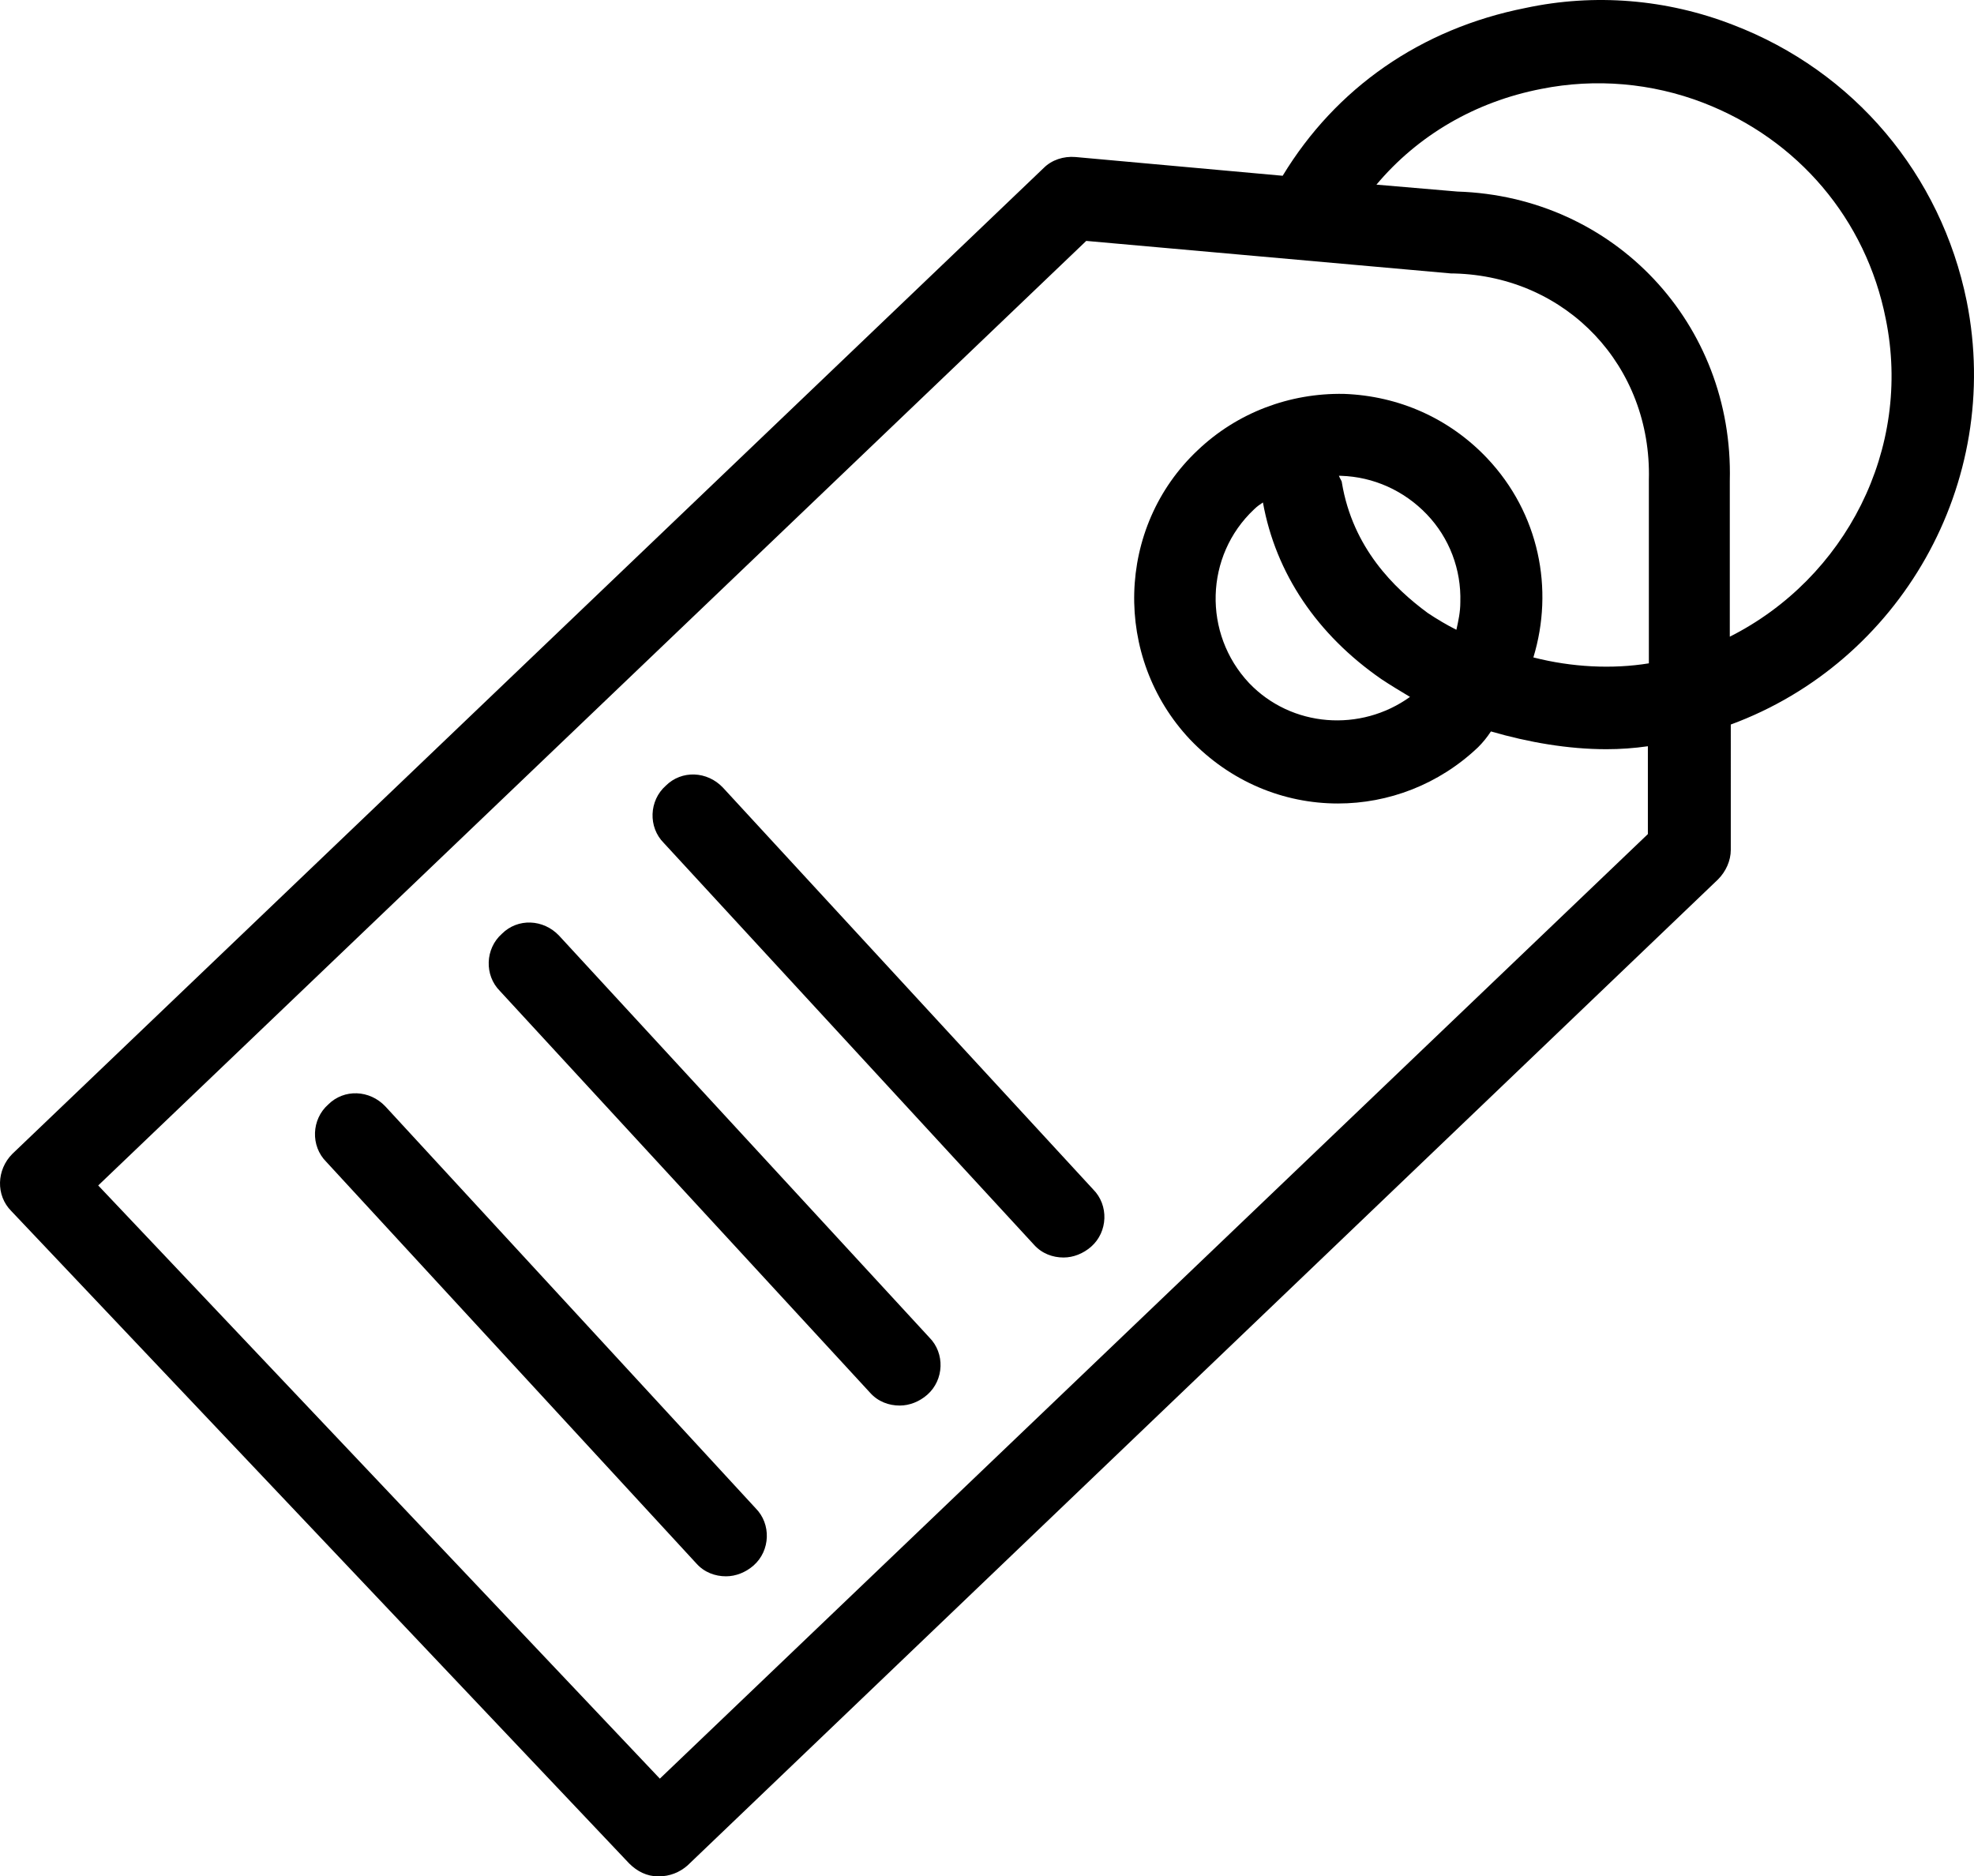 <svg preserveAspectRatio="xMidYMid meet" id="comp-kcvewkjm8svgcontent" data-bbox="0.049 4.892 199.992 190.108" xmlns="http://www.w3.org/2000/svg" viewBox="0.049 4.892 199.992 190.108" role="img">
    <g>
        <path d="M39.1 117c-1.6-1.7-4.2-1.8-5.8-.2-1.7 1.5-1.8 4.2-.2 5.8l37.5 40.7c.8.9 1.9 1.3 3 1.3 1 0 2-.4 2.8-1.1 1.7-1.5 1.8-4.2.2-5.8L39.1 117z"></path>
        <path d="M199.3 35.4c-2.6-12.8-11.4-23.3-23.7-28-6.7-2.6-14-3.2-21-1.7-10.6 2.1-19.2 8.1-24.6 17l-21-1.9c-1.2-.1-2.4.3-3.2 1.1L1.3 121.8c-1.6 1.6-1.7 4.2-.1 5.8l62.6 66.1c.8.8 1.8 1.3 2.9 1.3h.1c1.1 0 2.1-.4 2.9-1.1L174.1 94c.8-.8 1.3-1.9 1.3-3V78.3c17.1-6.3 27.6-24.4 23.9-42.9zM66.9 185.1L10 125l100.1-95.7 37 3.3h.3c11.4.3 20 9.4 19.7 20.9v18.6c-3.7.6-7.8.4-11.7-.6 2.1-6.9.6-14.6-4.7-20.2-3.8-4-8.9-6.3-14.5-6.5-5.5-.1-10.8 1.9-14.8 5.7-8.3 7.8-8.6 21-.8 29.3 4.1 4.3 9.5 6.5 15 6.5 5.1 0 10.2-1.9 14.2-5.7.5-.5.9-1 1.3-1.6 3.8 1.1 7.8 1.8 11.7 1.8 1.4 0 2.8-.1 4.2-.3v8.9L66.9 185.1zM136 53.8c0-.2-.2-.4-.3-.7h.2c3.3.1 6.4 1.5 8.7 3.9 2.3 2.4 3.5 5.6 3.4 8.9 0 1-.2 1.9-.4 2.8-1-.5-2-1.1-2.9-1.7-3.4-2.5-7.6-6.6-8.7-13.2zm6.9 21.7c-5 3.6-12 3.1-16.3-1.4-4.7-5-4.5-12.9.5-17.6.3-.3.6-.5.9-.7 1.3 7.2 5.5 13.4 12 17.9.9.6 1.9 1.2 2.9 1.8zm32.4-6.1V53.6c.4-15.9-11.7-28.8-27.6-29.3l-8.2-.7c4.2-5 10-8.4 16.7-9.7 5.5-1.1 11.2-.6 16.4 1.4 9.6 3.7 16.5 11.8 18.5 21.9 2.7 13.2-4.1 26.3-15.8 32.2z"></path>
        <path d="M56.7 99.7c-1.6-1.7-4.2-1.8-5.8-.2-1.7 1.5-1.8 4.2-.2 5.8L88.2 146c.8.9 1.9 1.3 3 1.3 1 0 2-.4 2.8-1.1 1.7-1.5 1.8-4.2.2-5.8L56.7 99.7z"></path>
        <path d="M73.3 84.7c-1.6-1.7-4.2-1.8-5.8-.2-1.7 1.5-1.8 4.2-.2 5.8l37.5 40.7c.8.9 1.9 1.3 3 1.3 1 0 2-.4 2.8-1.1 1.7-1.5 1.8-4.2.2-5.8L73.3 84.7z"></path>
    </g>
</svg>